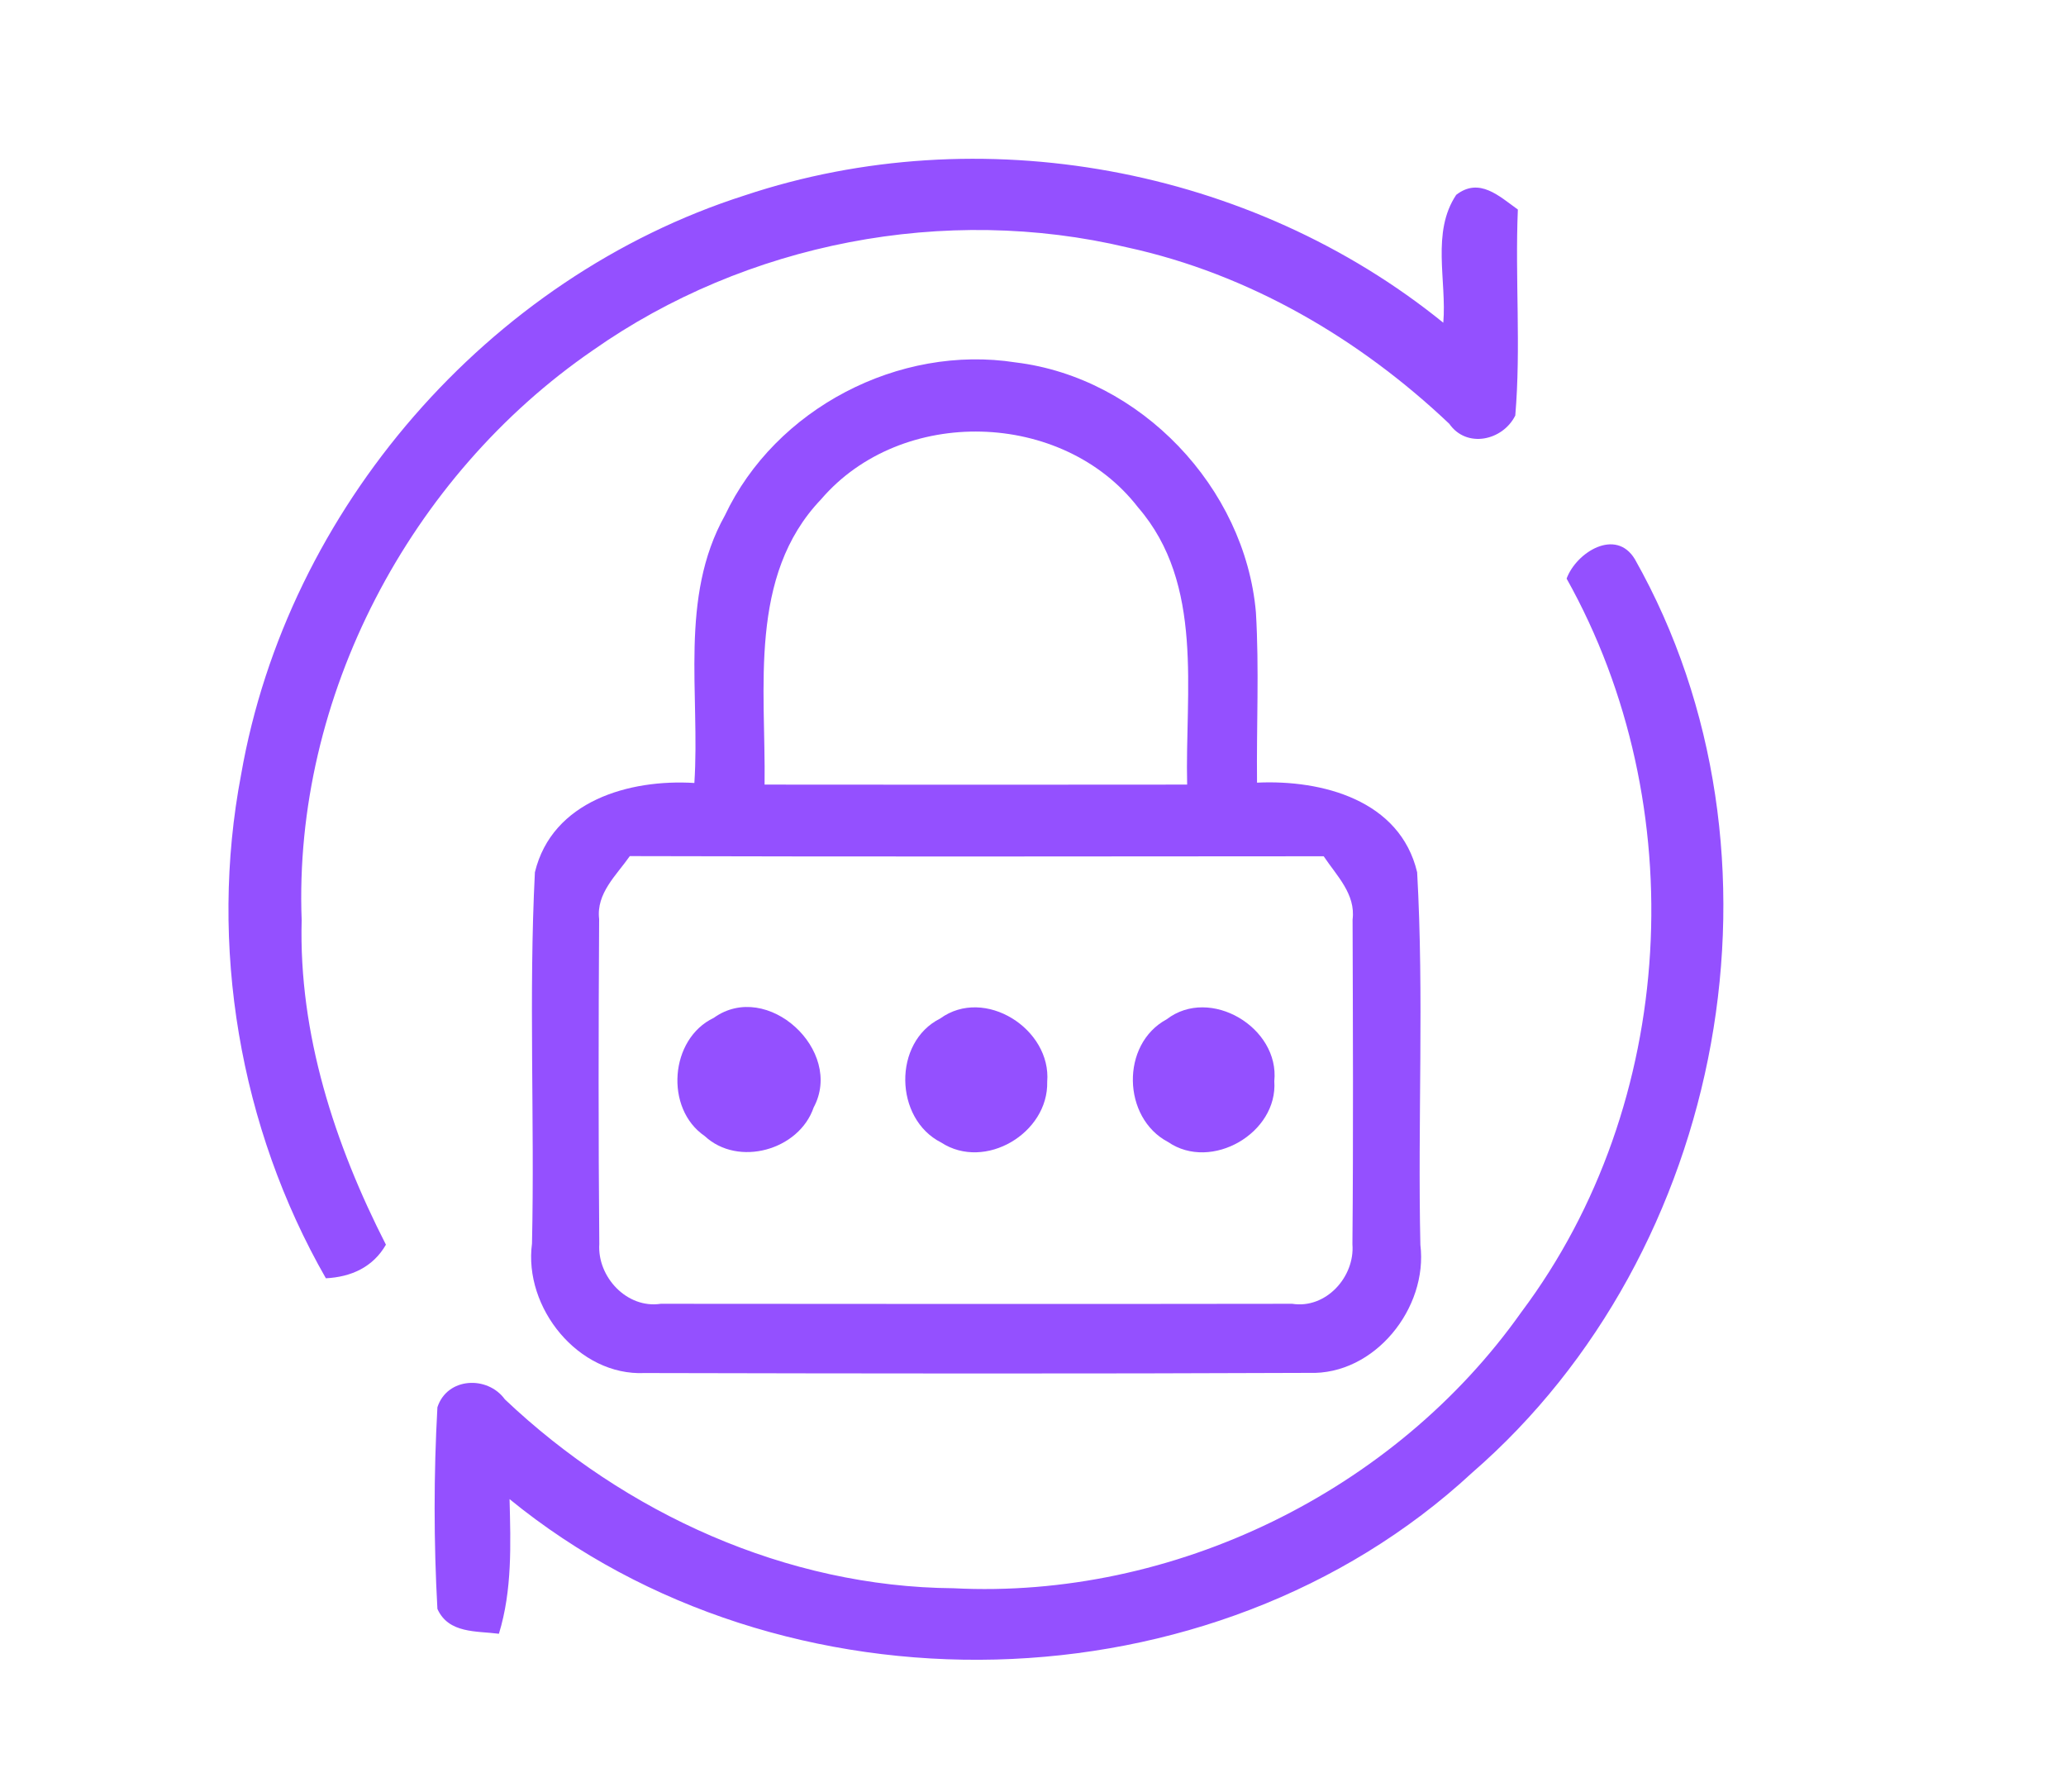 <?xml version="1.0" encoding="UTF-8" ?>
<!DOCTYPE svg PUBLIC "-//W3C//DTD SVG 1.1//EN" "http://www.w3.org/Graphics/SVG/1.1/DTD/svg11.dtd">
<svg width="128pt" height="111pt" viewBox="0 0 128 111" version="1.1" xmlns="http://www.w3.org/2000/svg">
<g id="#ffffffff">
</g>
<g id="#9450ffff">
<path fill="#9450ff" opacity="1.00" d=" M 46.15 12.10 C 60.70 7.25 77.50 10.33 89.42 19.99 C 89.64 17.39 88.67 14.39 90.22 12.07 C 91.65 10.96 92.88 12.15 94.04 12.98 C 93.86 17.23 94.24 21.50 93.88 25.74 C 93.10 27.30 90.86 27.79 89.79 26.25 C 84.23 20.98 77.38 16.97 69.86 15.33 C 58.57 12.64 46.22 15.03 36.73 21.70 C 25.39 29.49 18.16 43.18 18.69 57.00 C 18.50 64.04 20.74 70.89 23.91 77.10 C 23.11 78.49 21.76 79.10 20.19 79.18 C 14.84 69.84 12.92 58.55 14.94 47.97 C 17.80 31.53 30.24 17.18 46.15 12.10 Z" />
<path fill="#9450ff" opacity="1.00" d=" M 44.91 31.93 C 48.04 25.30 55.70 21.32 62.93 22.45 C 70.66 23.39 77.13 30.19 77.81 37.92 C 78.02 41.44 77.84 44.96 77.88 48.48 C 81.91 48.29 86.74 49.56 87.80 54.03 C 88.23 61.70 87.83 69.42 88.00 77.11 C 88.48 81.03 85.16 85.19 81.10 85.04 C 67.38 85.10 53.66 85.08 39.94 85.05 C 35.83 85.24 32.43 81.00 32.96 77.03 C 33.13 69.37 32.75 61.68 33.14 54.03 C 34.21 49.61 39.00 48.25 43.02 48.50 C 43.38 42.97 42.07 37.01 44.91 31.93 M 50.87 30.93 C 46.34 35.67 47.45 42.64 47.37 48.60 C 56.10 48.61 64.82 48.61 73.55 48.60 C 73.41 42.84 74.63 36.19 70.51 31.43 C 65.84 25.39 55.85 25.12 50.87 30.93 M 39.02 53.03 C 38.19 54.22 36.93 55.33 37.12 56.93 C 37.08 63.64 37.07 70.35 37.13 77.06 C 37.00 79.09 38.84 81.08 40.94 80.76 C 53.98 80.77 67.02 80.78 80.06 80.76 C 82.15 81.09 83.95 79.09 83.79 77.07 C 83.85 70.37 83.82 63.66 83.80 56.96 C 84.00 55.38 82.81 54.24 82.01 53.04 C 67.68 53.05 53.35 53.07 39.02 53.03 Z" />
<path fill="#9450ff" opacity="1.00" d=" M 97.06 35.84 C 97.66 34.21 100.11 32.68 101.29 34.64 C 111.57 52.85 106.94 77.58 91.20 91.23 C 75.14 106.10 48.47 106.66 31.57 92.86 C 31.64 95.65 31.74 98.50 30.91 101.20 C 29.53 101.02 27.79 101.20 27.10 99.66 C 26.87 95.51 26.87 91.32 27.10 87.17 C 27.71 85.30 30.21 85.20 31.28 86.68 C 38.74 93.75 48.73 98.30 59.07 98.38 C 72.69 99.08 86.40 92.39 94.26 81.27 C 103.94 68.36 104.91 49.86 97.06 35.84 Z" />
<path fill="#9450ff" opacity="1.00" d=" M 44.22 63.05 C 47.53 60.67 52.31 65.08 50.41 68.60 C 49.51 71.24 45.74 72.31 43.66 70.37 C 41.17 68.67 41.49 64.35 44.22 63.05 Z" />
<path fill="#9450ff" opacity="1.00" d=" M 58.25 63.09 C 61.00 61.09 65.15 63.74 64.88 67.01 C 64.96 70.19 61.02 72.54 58.31 70.77 C 55.40 69.30 55.31 64.56 58.25 63.09 Z" />
<path fill="#9450ff" opacity="1.00" d=" M 72.28 63.14 C 74.97 61.07 79.29 63.65 78.95 66.97 C 79.18 70.18 75.05 72.58 72.37 70.74 C 69.53 69.25 69.42 64.68 72.28 63.14 Z" />
</g>
</svg>
